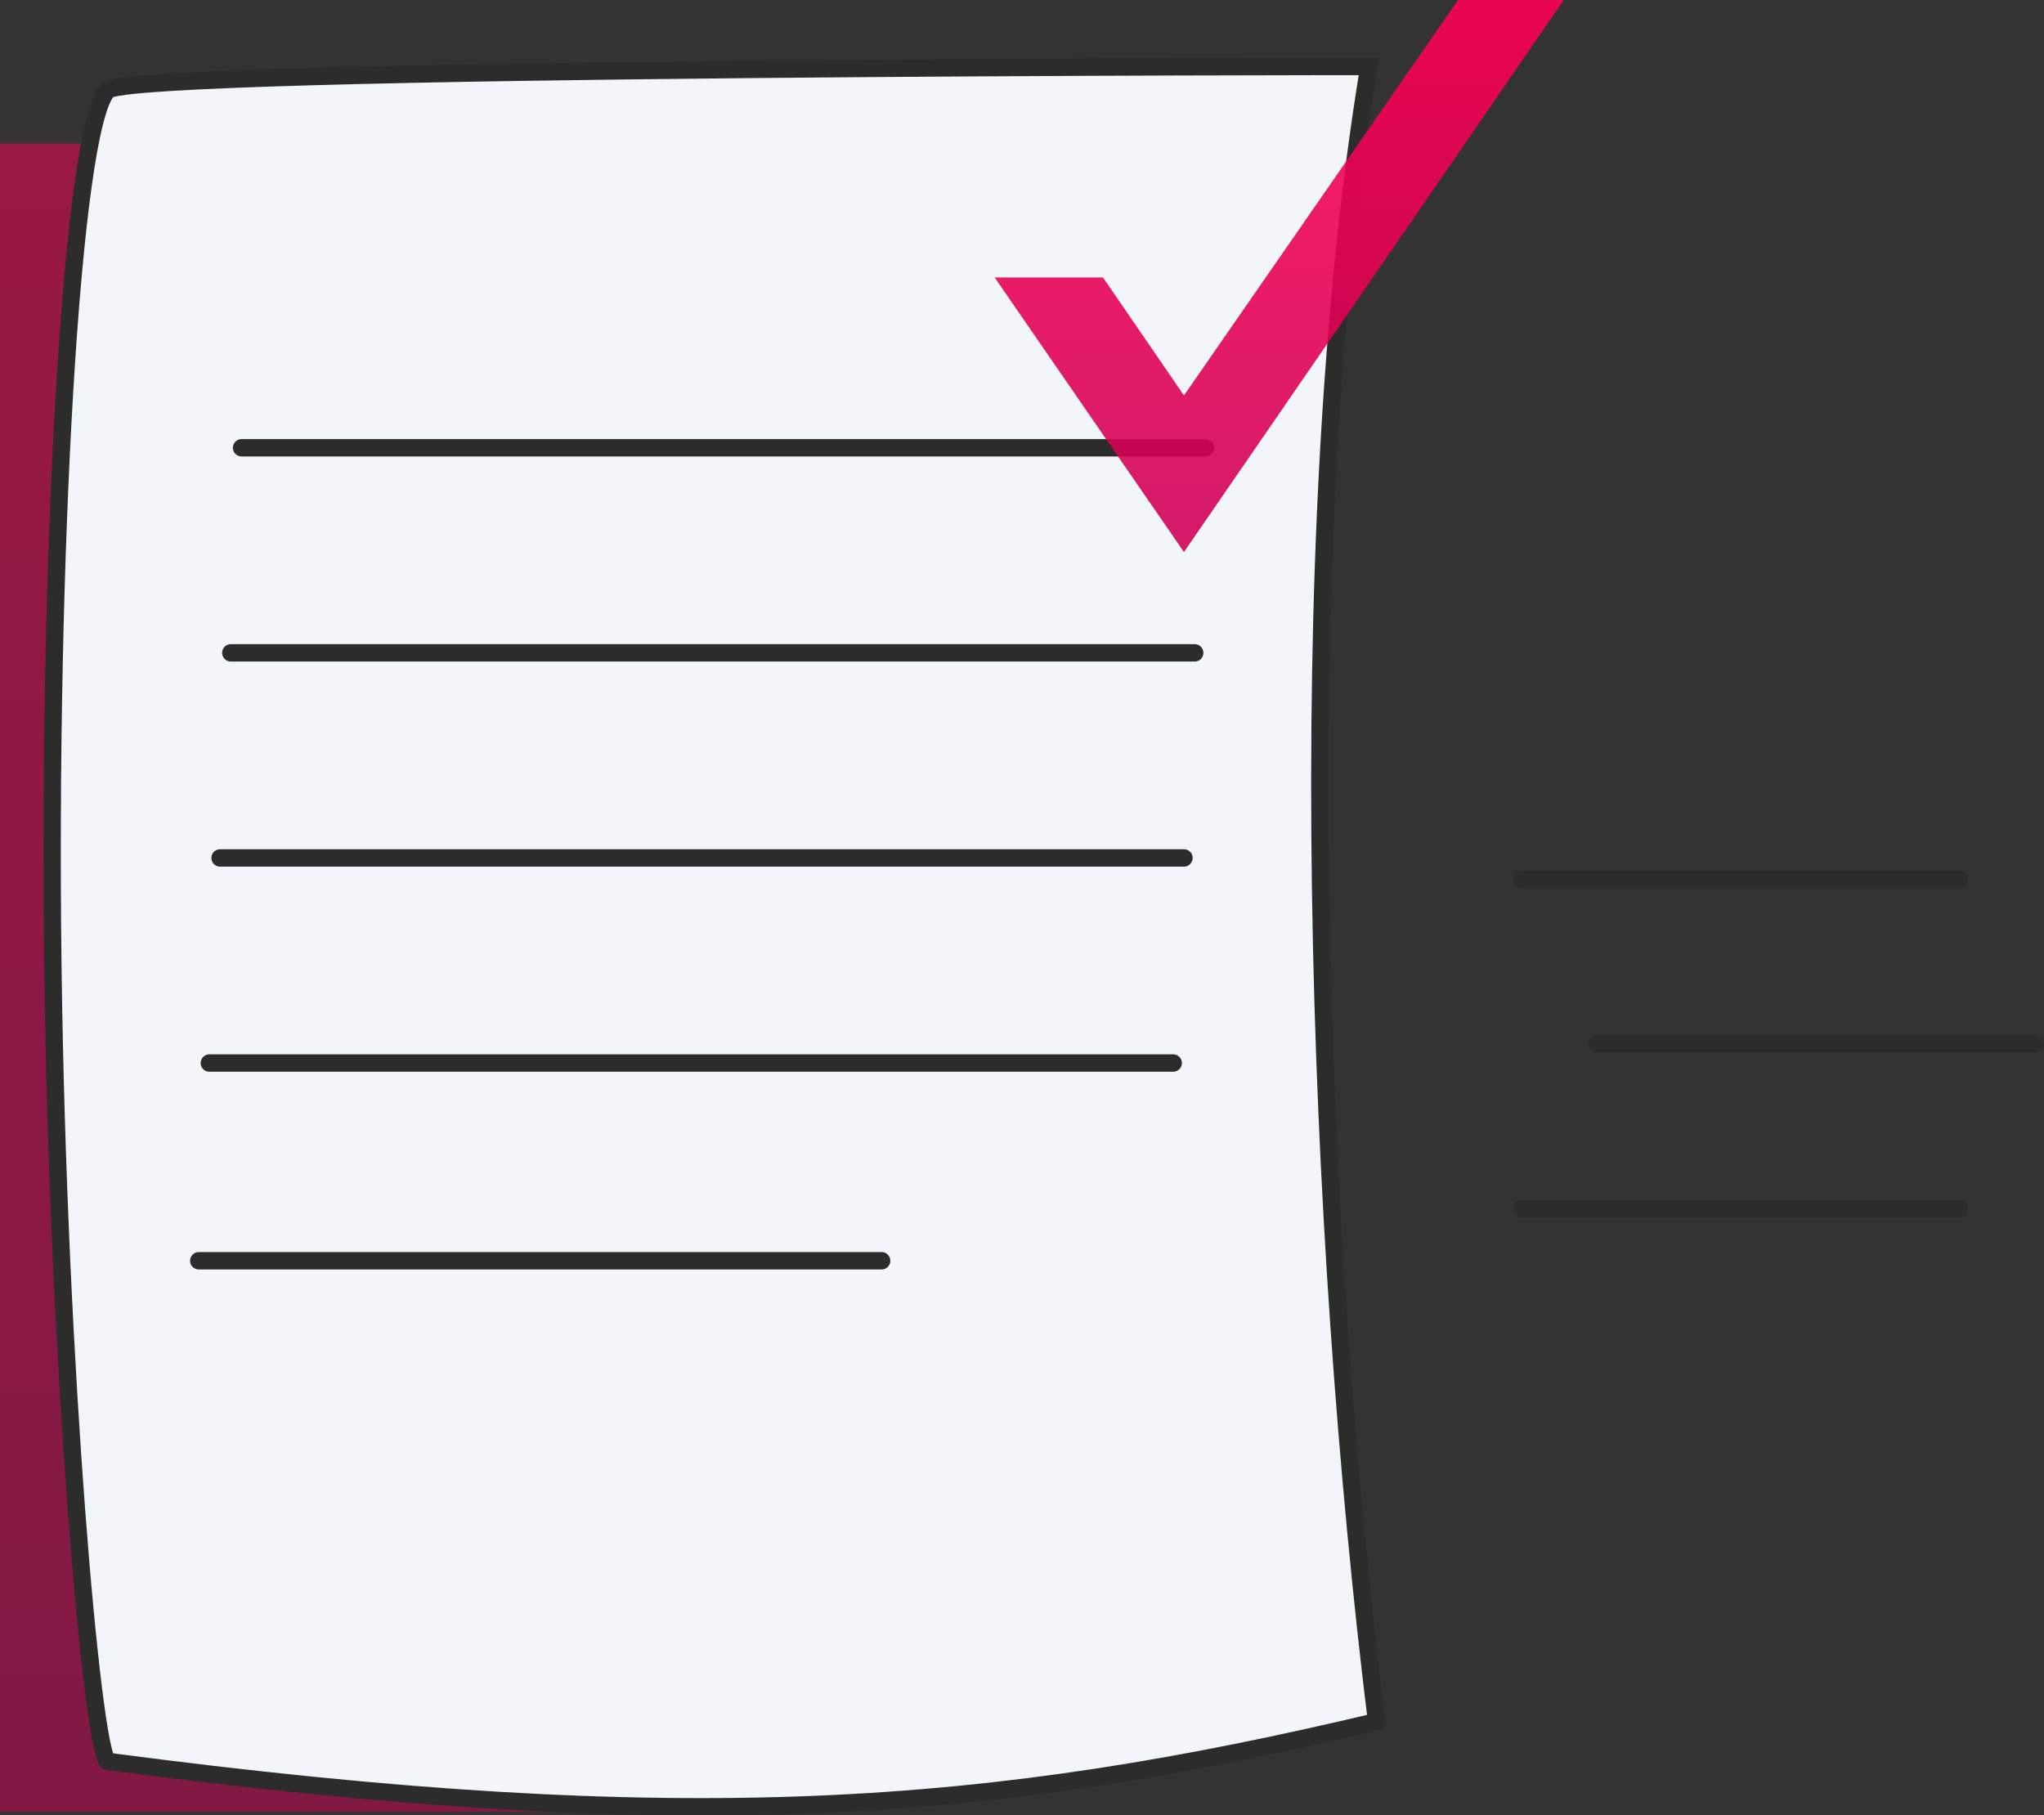 <svg xmlns="http://www.w3.org/2000/svg" xmlns:xlink="http://www.w3.org/1999/xlink" width="117.598" height="104.443" viewBox="0 0 117.598 104.443">
  <rect x="0" y="0" width="117.598" height="104.443" fill="#333333" stroke="none"/>
  <defs>
    <linearGradient id="linear-gradient" x1="0.5" x2="0.5" y2="1" gradientUnits="objectBoundingBox">
      <stop offset="0" stop-color="#ff0054"/>
      <stop offset="1" stop-color="#cf0057"/>
    </linearGradient>
  </defs>
  <g id="Group_1710" data-name="Group 1710" transform="translate(-1159 -1582.75)">
    <rect id="Rectangle_229" data-name="Rectangle 229" width="37" height="96" transform="translate(1159 1591)" opacity="0.5" fill="url(#linear-gradient)"/>
    <g id="Group_1702" data-name="Group 1702" transform="translate(-17.131 22.486)">
      <g id="Group_1688" data-name="Group 1688" transform="translate(1179.13 1564.087)">
        <path id="Path_3484" data-name="Path 3484" d="M76.2,95.229c-22.144,5.257-39.645,6.7-73.011,2.289C2.323,96.817.35,75.1.043,51.831-.265,28.464,1.1,3.55,3.19,1.373,4.509,0,75.761,0,75.761,0,71.207,27.485,72.757,67.281,76.2,95.229Z" transform="translate(0 0)" fill="#f2f5f9" stroke="#2c2c2c" stroke-miterlimit="10" stroke-width="1"/>
        <line id="Line_1502" data-name="Line 1502" x2="25.199" transform="translate(84.538 65.712)" fill="none" stroke="#2c2c2c" stroke-linecap="round" stroke-miterlimit="10" stroke-width="1"/>
        <line id="Line_1503" data-name="Line 1503" x2="25.199" transform="translate(88.899 56.234)" fill="none" stroke="#2c2c2c" stroke-linecap="round" stroke-miterlimit="10" stroke-width="1"/>
        <line id="Line_1504" data-name="Line 1504" x2="25.199" transform="translate(84.538 46.757)" fill="none" stroke="#2c2c2c" stroke-linecap="round" stroke-miterlimit="10" stroke-width="1"/>
      </g>
      <path id="Path_3490" data-name="Path 3490" d="M0,0H55.455" transform="translate(1188.792 1609.626)" fill="none" stroke="#2c2c2c" stroke-linecap="round" stroke-width="1"/>
      <path id="Path_3491" data-name="Path 3491" d="M0,0H55.455" transform="translate(1188.175 1621.426)" fill="none" stroke="#2c2c2c" stroke-linecap="round" stroke-width="1"/>
      <path id="Path_3488" data-name="Path 3488" d="M0,0H55.455" transform="translate(1190.029 1586.026)" fill="none" stroke="#2c2c2c" stroke-linecap="round" stroke-width="1"/>
      <path id="Path_3492" data-name="Path 3492" d="M0,0H39.287" transform="translate(1187.567 1632.803)" fill="none" stroke="#2c2c2c" stroke-linecap="round" stroke-width="1"/>
      <path id="Path_3487" data-name="Path 3487" d="M0,15.966H6.233l4.657,6.786L26.659,0H32.74L10.89,31.763Z" transform="translate(1233.358 1560.264)" opacity="0.89" fill="url(#linear-gradient)"/>
      <path id="Path_3489" data-name="Path 3489" d="M0,0H55.455" transform="translate(1189.411 1597.826)" fill="none" stroke="#2c2c2c" stroke-linecap="round" stroke-width="1"/>
    </g>
  </g>
</svg>
